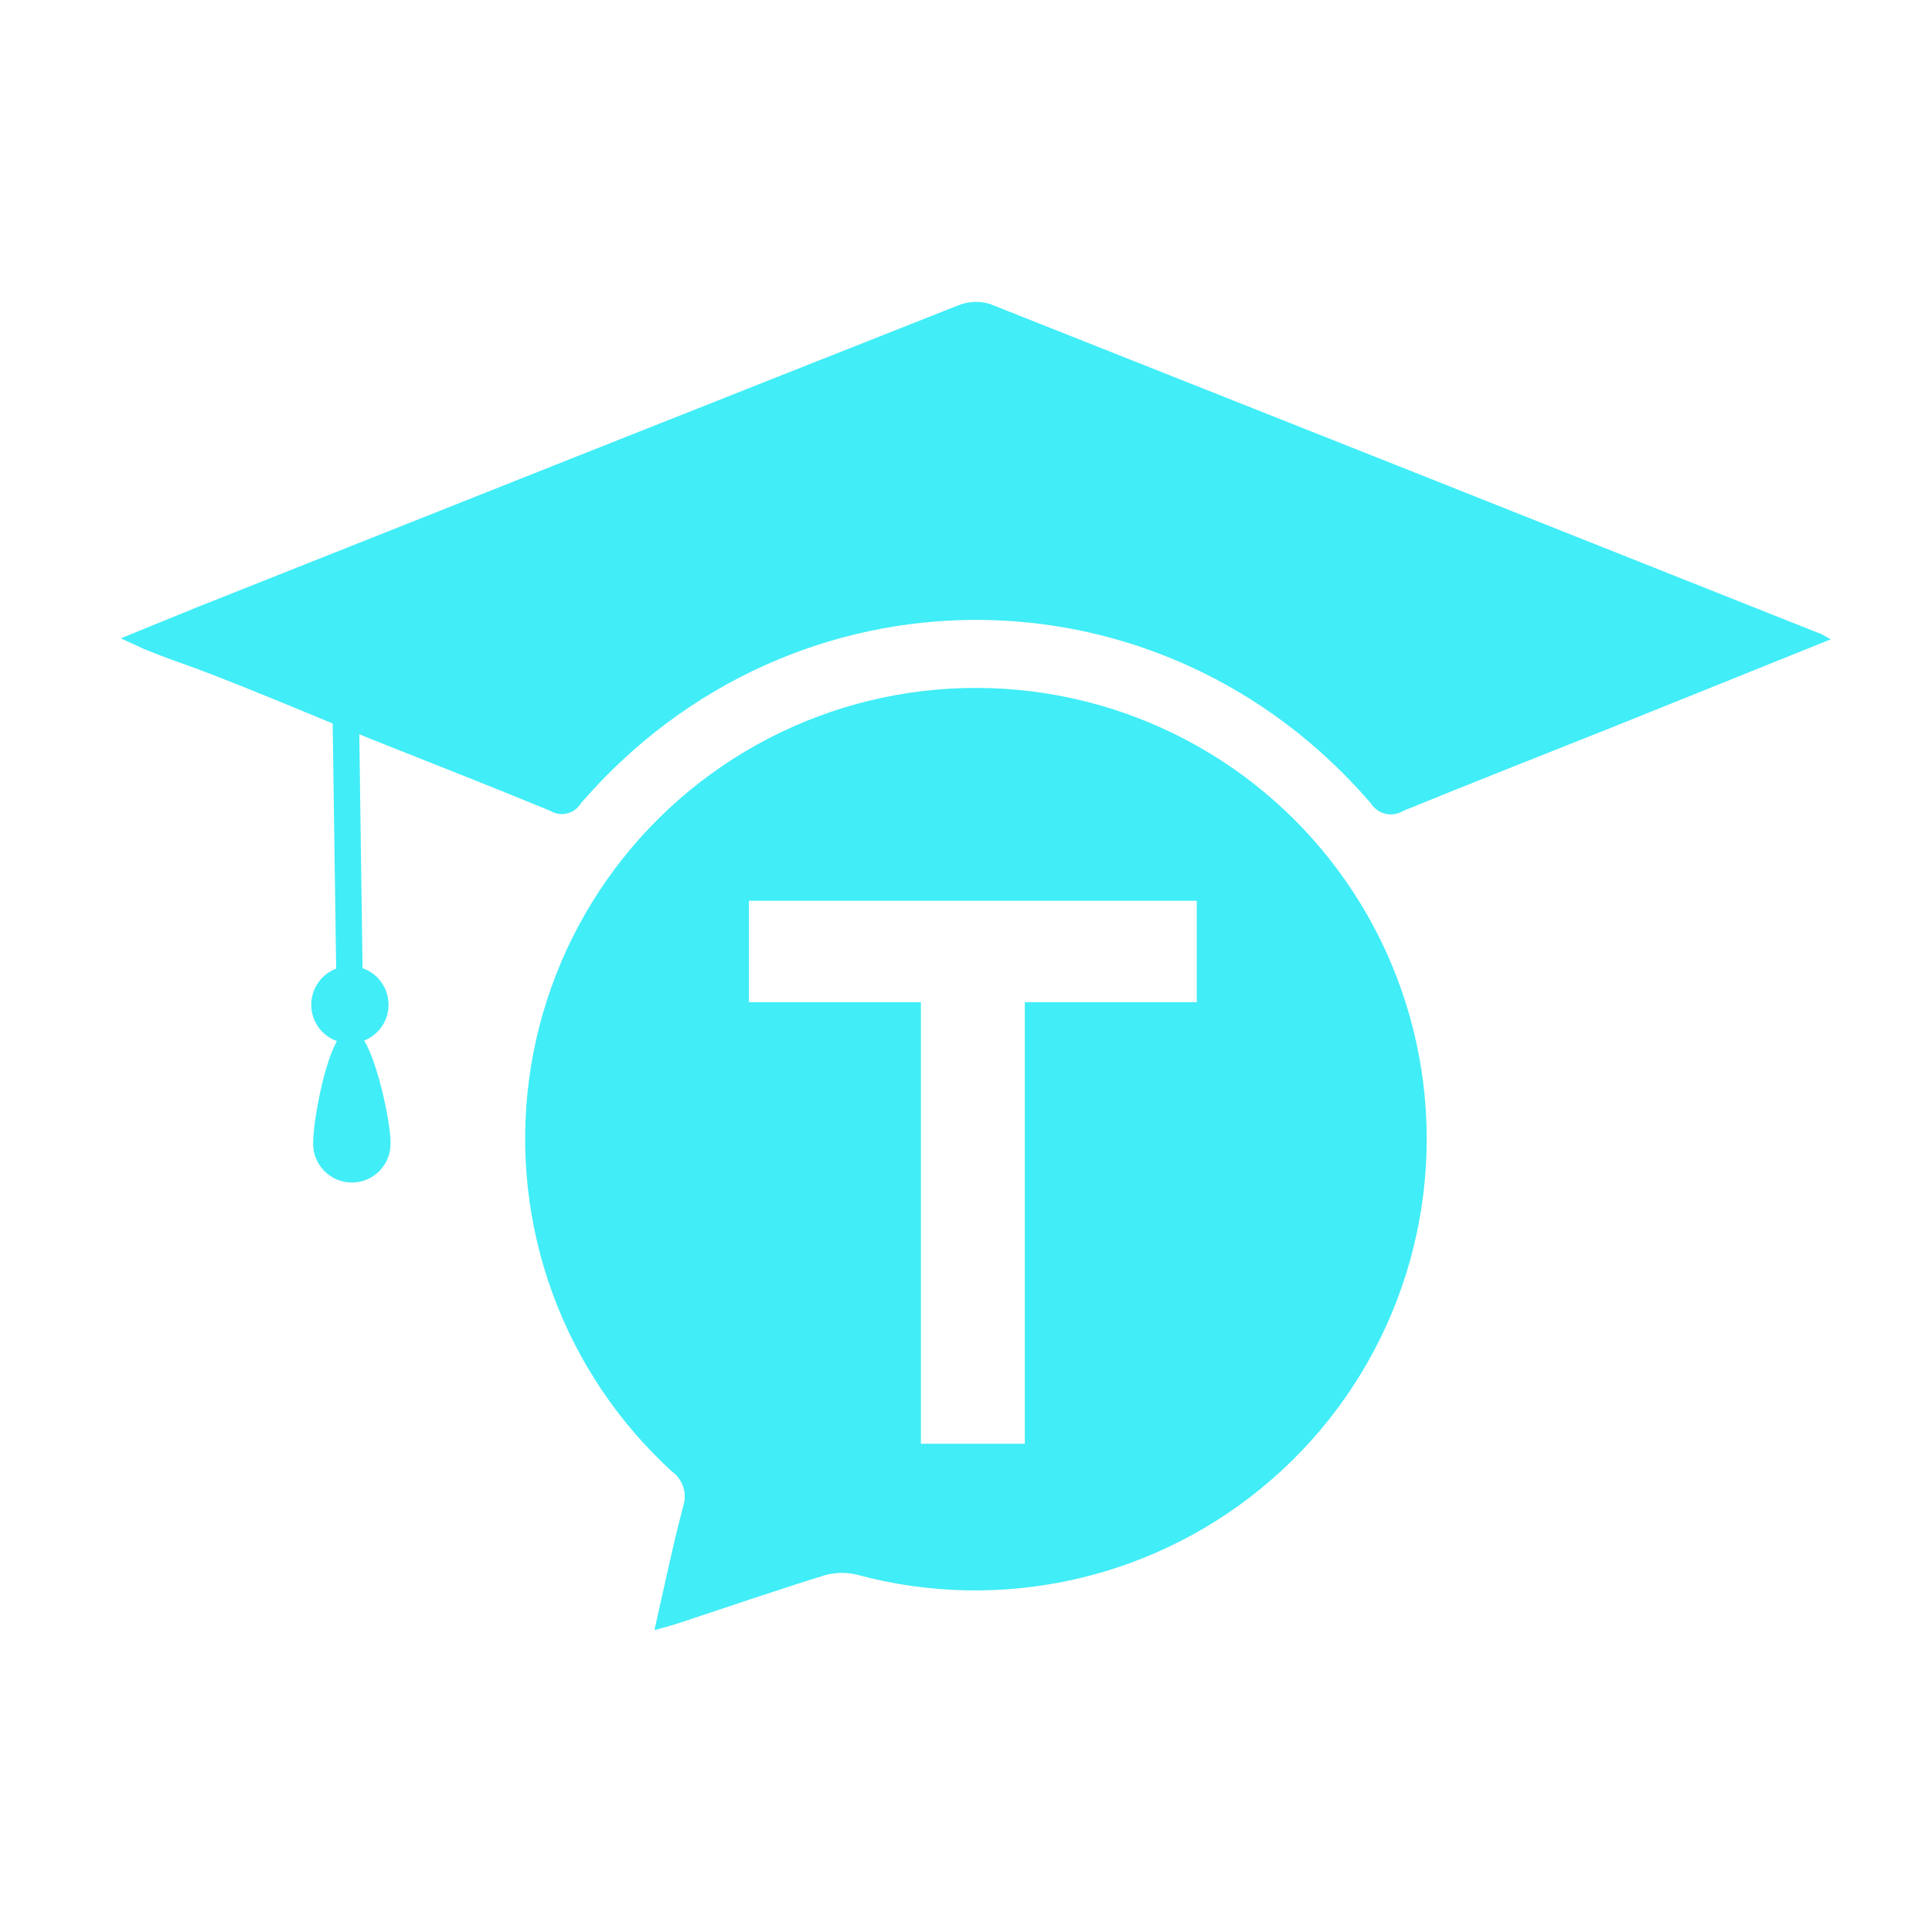<svg width="32" height="32" viewBox="0 0 32 32" fill="none" xmlns="http://www.w3.org/2000/svg">
<path d="M23.572 17.927C23.421 16.734 22.985 15.594 22.3 14.606C21.615 13.618 20.701 12.809 19.636 12.25C18.572 11.691 17.387 11.397 16.185 11.394C14.982 11.39 13.796 11.678 12.729 12.231C11.661 12.784 10.743 13.588 10.052 14.572C9.361 15.557 8.919 16.693 8.762 17.886C8.605 19.078 8.738 20.291 9.151 21.42C9.563 22.55 10.243 23.563 11.131 24.374C11.22 24.438 11.285 24.529 11.318 24.633C11.351 24.737 11.35 24.849 11.315 24.952C11.14 25.611 11.005 26.277 10.839 27C11.014 26.951 11.117 26.925 11.224 26.89C12.033 26.623 12.836 26.347 13.649 26.095C13.825 26.042 14.012 26.038 14.191 26.081C15.376 26.403 16.623 26.428 17.821 26.154C19.019 25.88 20.131 25.315 21.058 24.509C21.986 23.703 22.701 22.68 23.139 21.532C23.577 20.384 23.726 19.146 23.572 17.927ZM19.822 16.599H16.974V23.913H15.253V16.599H12.405V14.92H19.822V16.599Z" fill="#41EDF7"/>
<path d="M30.131 10.489C25.553 8.667 20.974 6.849 16.392 5.033C16.22 4.981 16.035 4.991 15.868 5.059C11.656 6.724 7.449 8.393 3.246 10.065L2 10.573C2.175 10.652 2.278 10.699 2.381 10.748C3.242 11.097 2.816 10.863 5.51 11.983L5.568 16.043C5.446 16.09 5.34 16.173 5.267 16.281C5.193 16.389 5.154 16.517 5.155 16.648C5.157 16.779 5.198 16.906 5.274 17.013C5.35 17.119 5.457 17.2 5.58 17.244C5.343 17.672 5.184 18.642 5.187 18.923C5.184 19.01 5.199 19.096 5.23 19.177C5.262 19.258 5.309 19.332 5.37 19.394C5.431 19.456 5.504 19.505 5.584 19.538C5.664 19.571 5.751 19.588 5.838 19.586C5.924 19.585 6.01 19.566 6.089 19.531C6.169 19.495 6.24 19.444 6.299 19.38C6.358 19.316 6.403 19.241 6.432 19.159C6.461 19.077 6.473 18.99 6.468 18.904C6.468 18.629 6.279 17.654 6.033 17.235C6.154 17.187 6.258 17.102 6.33 16.994C6.402 16.885 6.438 16.756 6.435 16.626C6.432 16.495 6.389 16.369 6.312 16.264C6.236 16.158 6.128 16.079 6.005 16.036L5.951 12.161L6.125 12.233C7.144 12.64 8.133 13.024 9.115 13.43C9.156 13.455 9.202 13.472 9.249 13.479C9.297 13.487 9.346 13.485 9.393 13.473C9.44 13.462 9.484 13.441 9.523 13.413C9.562 13.384 9.595 13.348 9.62 13.307C13.114 9.256 19.219 9.252 22.707 13.307C22.762 13.394 22.85 13.456 22.95 13.479C23.05 13.502 23.156 13.484 23.243 13.43C24.391 12.961 25.546 12.507 26.699 12.048L30.323 10.589C30.208 10.526 30.171 10.501 30.131 10.486M5.963 16.816V16.8C5.963 16.804 5.963 16.808 5.963 16.812" fill="#41EDF7"/>
</svg>
